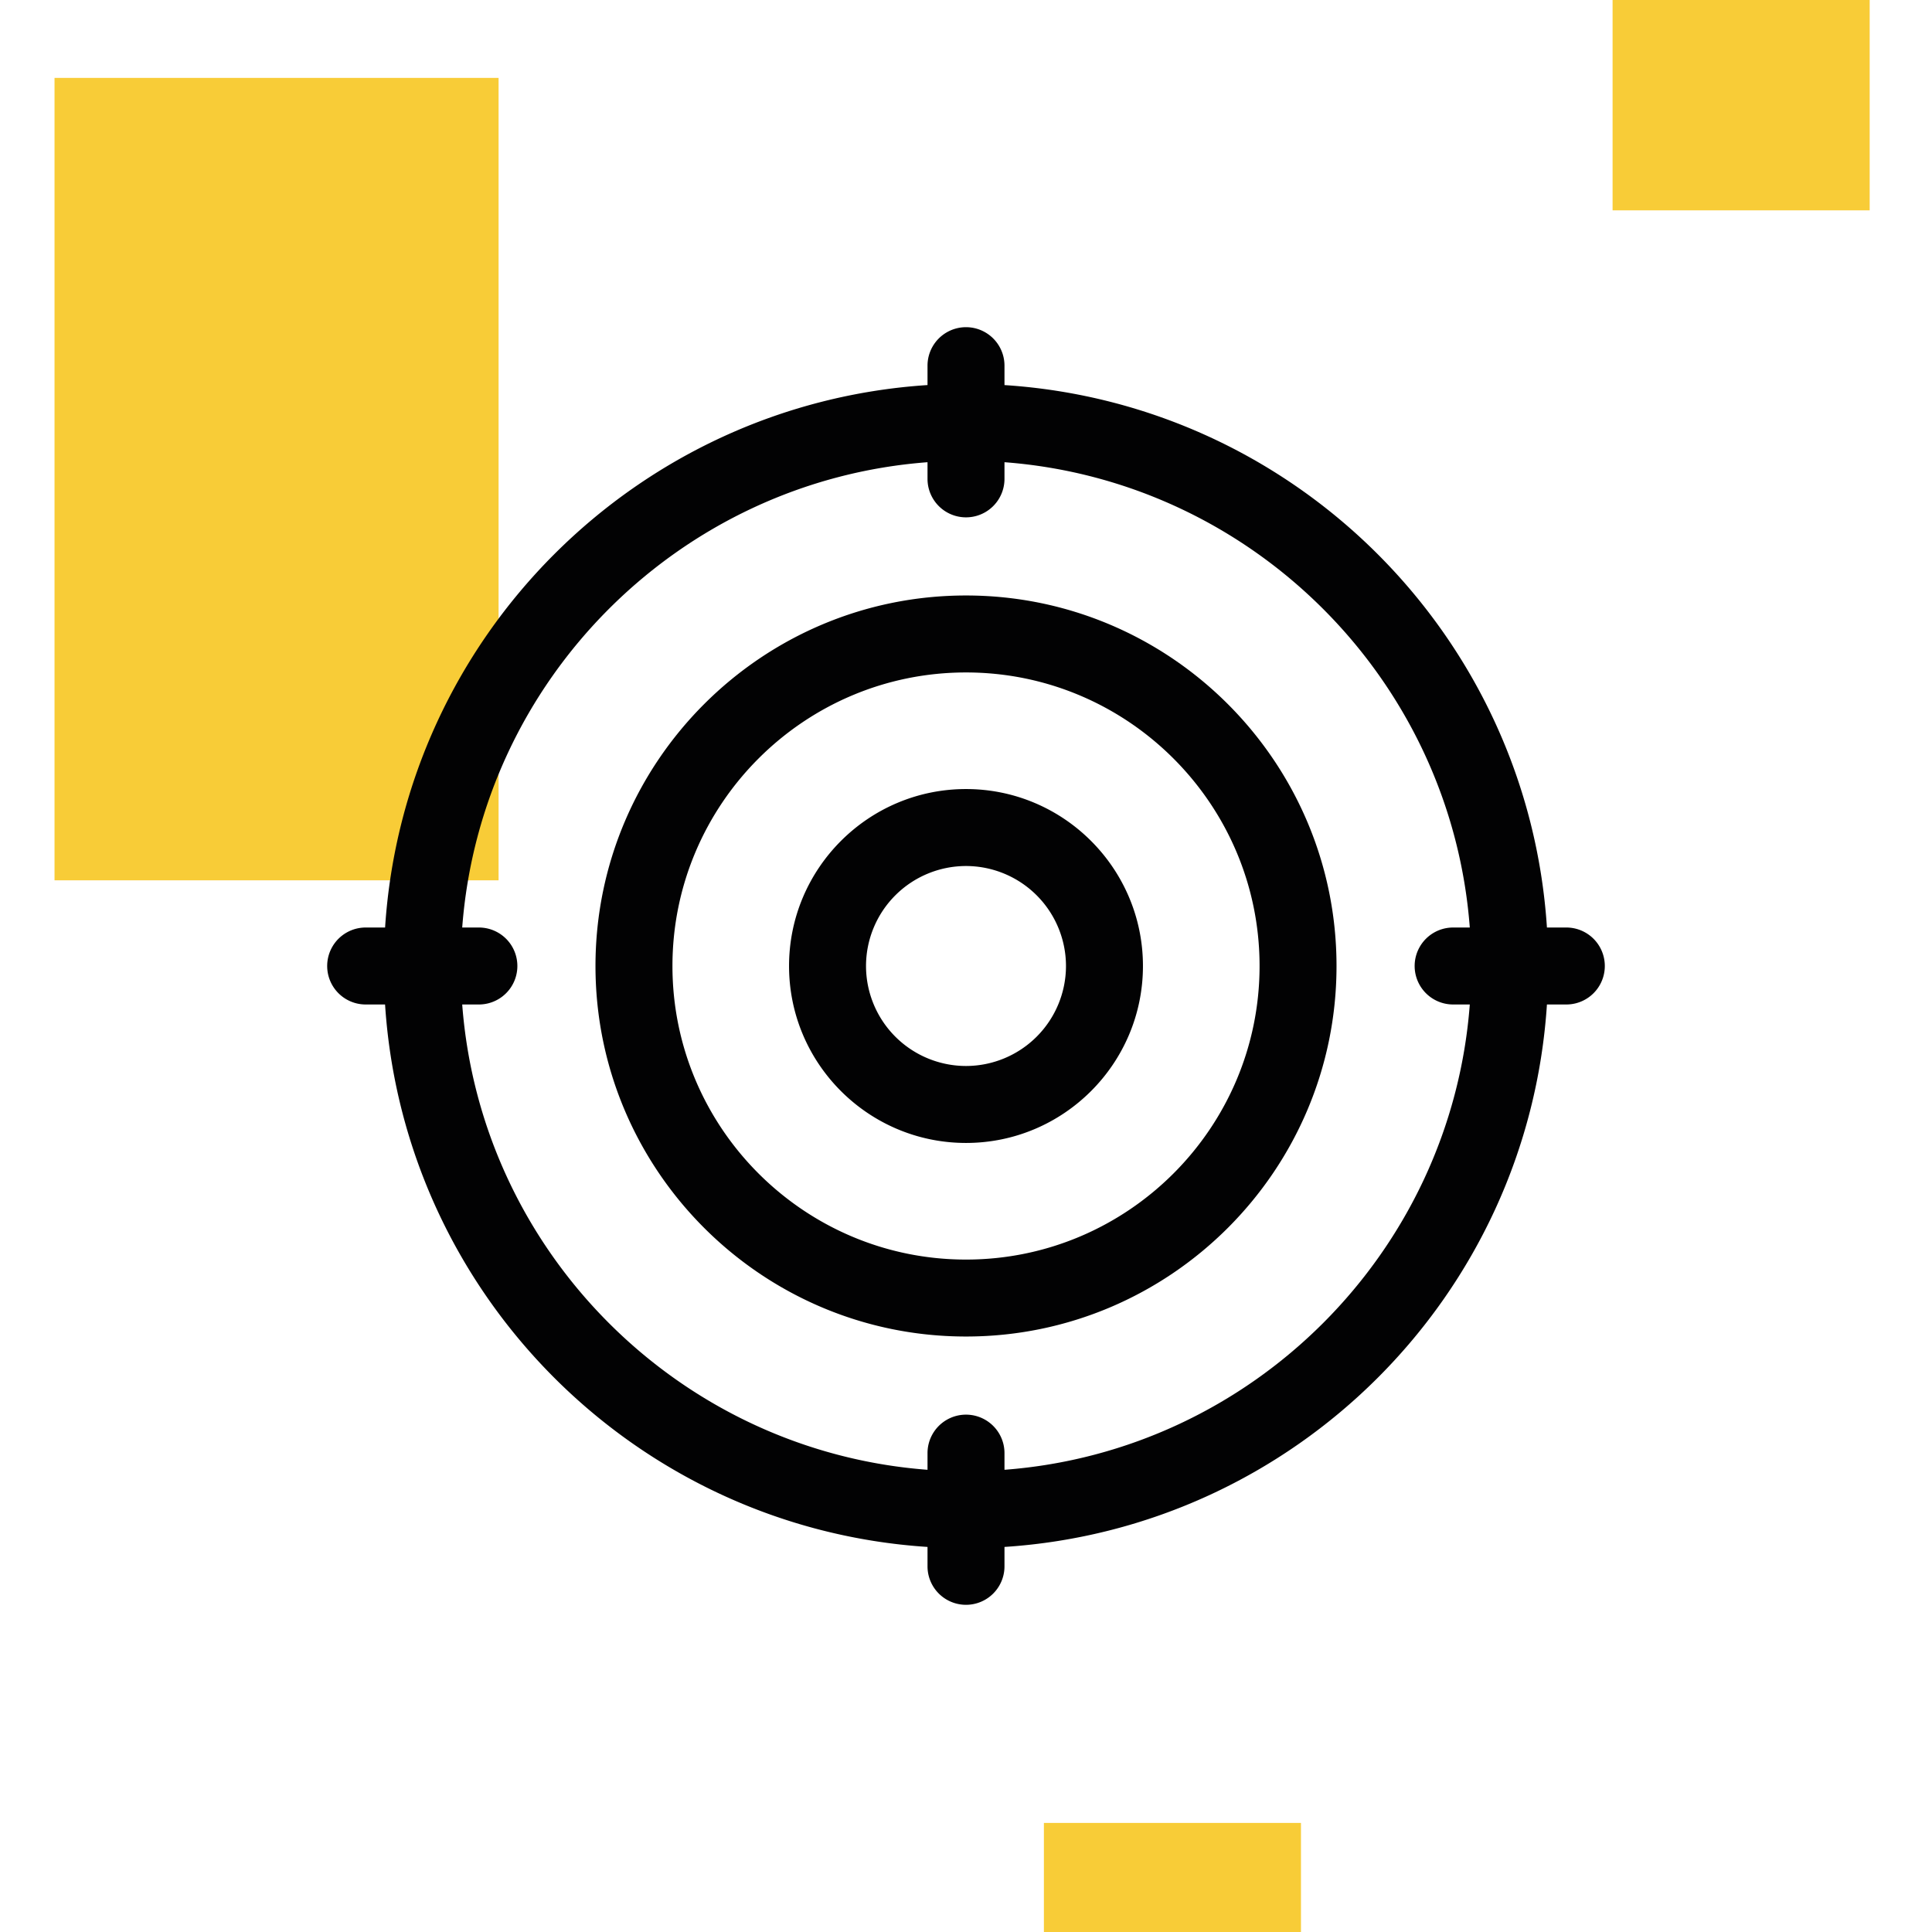 <svg xmlns="http://www.w3.org/2000/svg" fill="none" viewBox="0 0 100 100"><g fill-rule="evenodd" clip-path="url(#a)" clip-rule="evenodd"><path fill="#F8CC37" d="M83.467-2.42h13.307v13.307H83.467zM54.032 94.356h13.306v8.064H54.032zM25.806 4.032H2.822v41.532h22.984V4.033Z"/><path fill="#020203" d="M80.069 48.008h1.004a1.992 1.992 0 1 1 0 3.984h-1.004c-.978 15.075-13.025 27.1-28.077 28.077v1.004a1.992 1.992 0 0 1-3.984 0v-1.004c-15.074-.978-27.1-13.025-28.077-28.077h-1.004a1.992 1.992 0 0 1 0-3.984h1.005c.977-15.075 13.024-27.1 28.076-28.077v-1.004a1.992 1.992 0 0 1 3.984 0v1.005c15.075.977 27.1 13.024 28.077 28.076M51.992 75.214v.862c12.835-.971 23.113-11.249 24.084-24.084h-.862a1.992 1.992 0 0 1 0-3.984h.862c-.971-12.835-11.249-23.113-24.084-24.084v.862a1.992 1.992 0 0 1-3.984 0v-.862c-12.835.971-23.113 11.249-24.084 24.084h.863a1.992 1.992 0 0 1 0 3.984h-.863c.971 12.835 11.249 23.113 24.084 24.084v-.862a1.992 1.992 0 0 1 3.984 0M50 30.822c-10.575 0-19.178 8.603-19.178 19.178S39.425 69.178 50 69.178 69.178 60.575 69.178 50 60.575 30.822 50 30.822m0 34.373c-8.378 0-15.194-6.817-15.194-15.195S41.622 34.806 50 34.806 65.195 41.622 65.195 50 58.378 65.195 50 65.195m0-24.354c-5.05 0-9.159 4.109-9.159 9.16 0 5.05 4.109 9.158 9.16 9.158 5.05 0 9.158-4.109 9.158-9.159S55.05 40.841 50 40.841m0 14.334A5.18 5.18 0 0 1 44.825 50 5.18 5.18 0 0 1 50 44.825 5.18 5.18 0 0 1 55.175 50 5.18 5.18 0 0 1 50 55.175"/></g><defs><clipPath id="a"><path fill="#fff" d="M0 0h100v100H0z"/></clipPath></defs></svg>